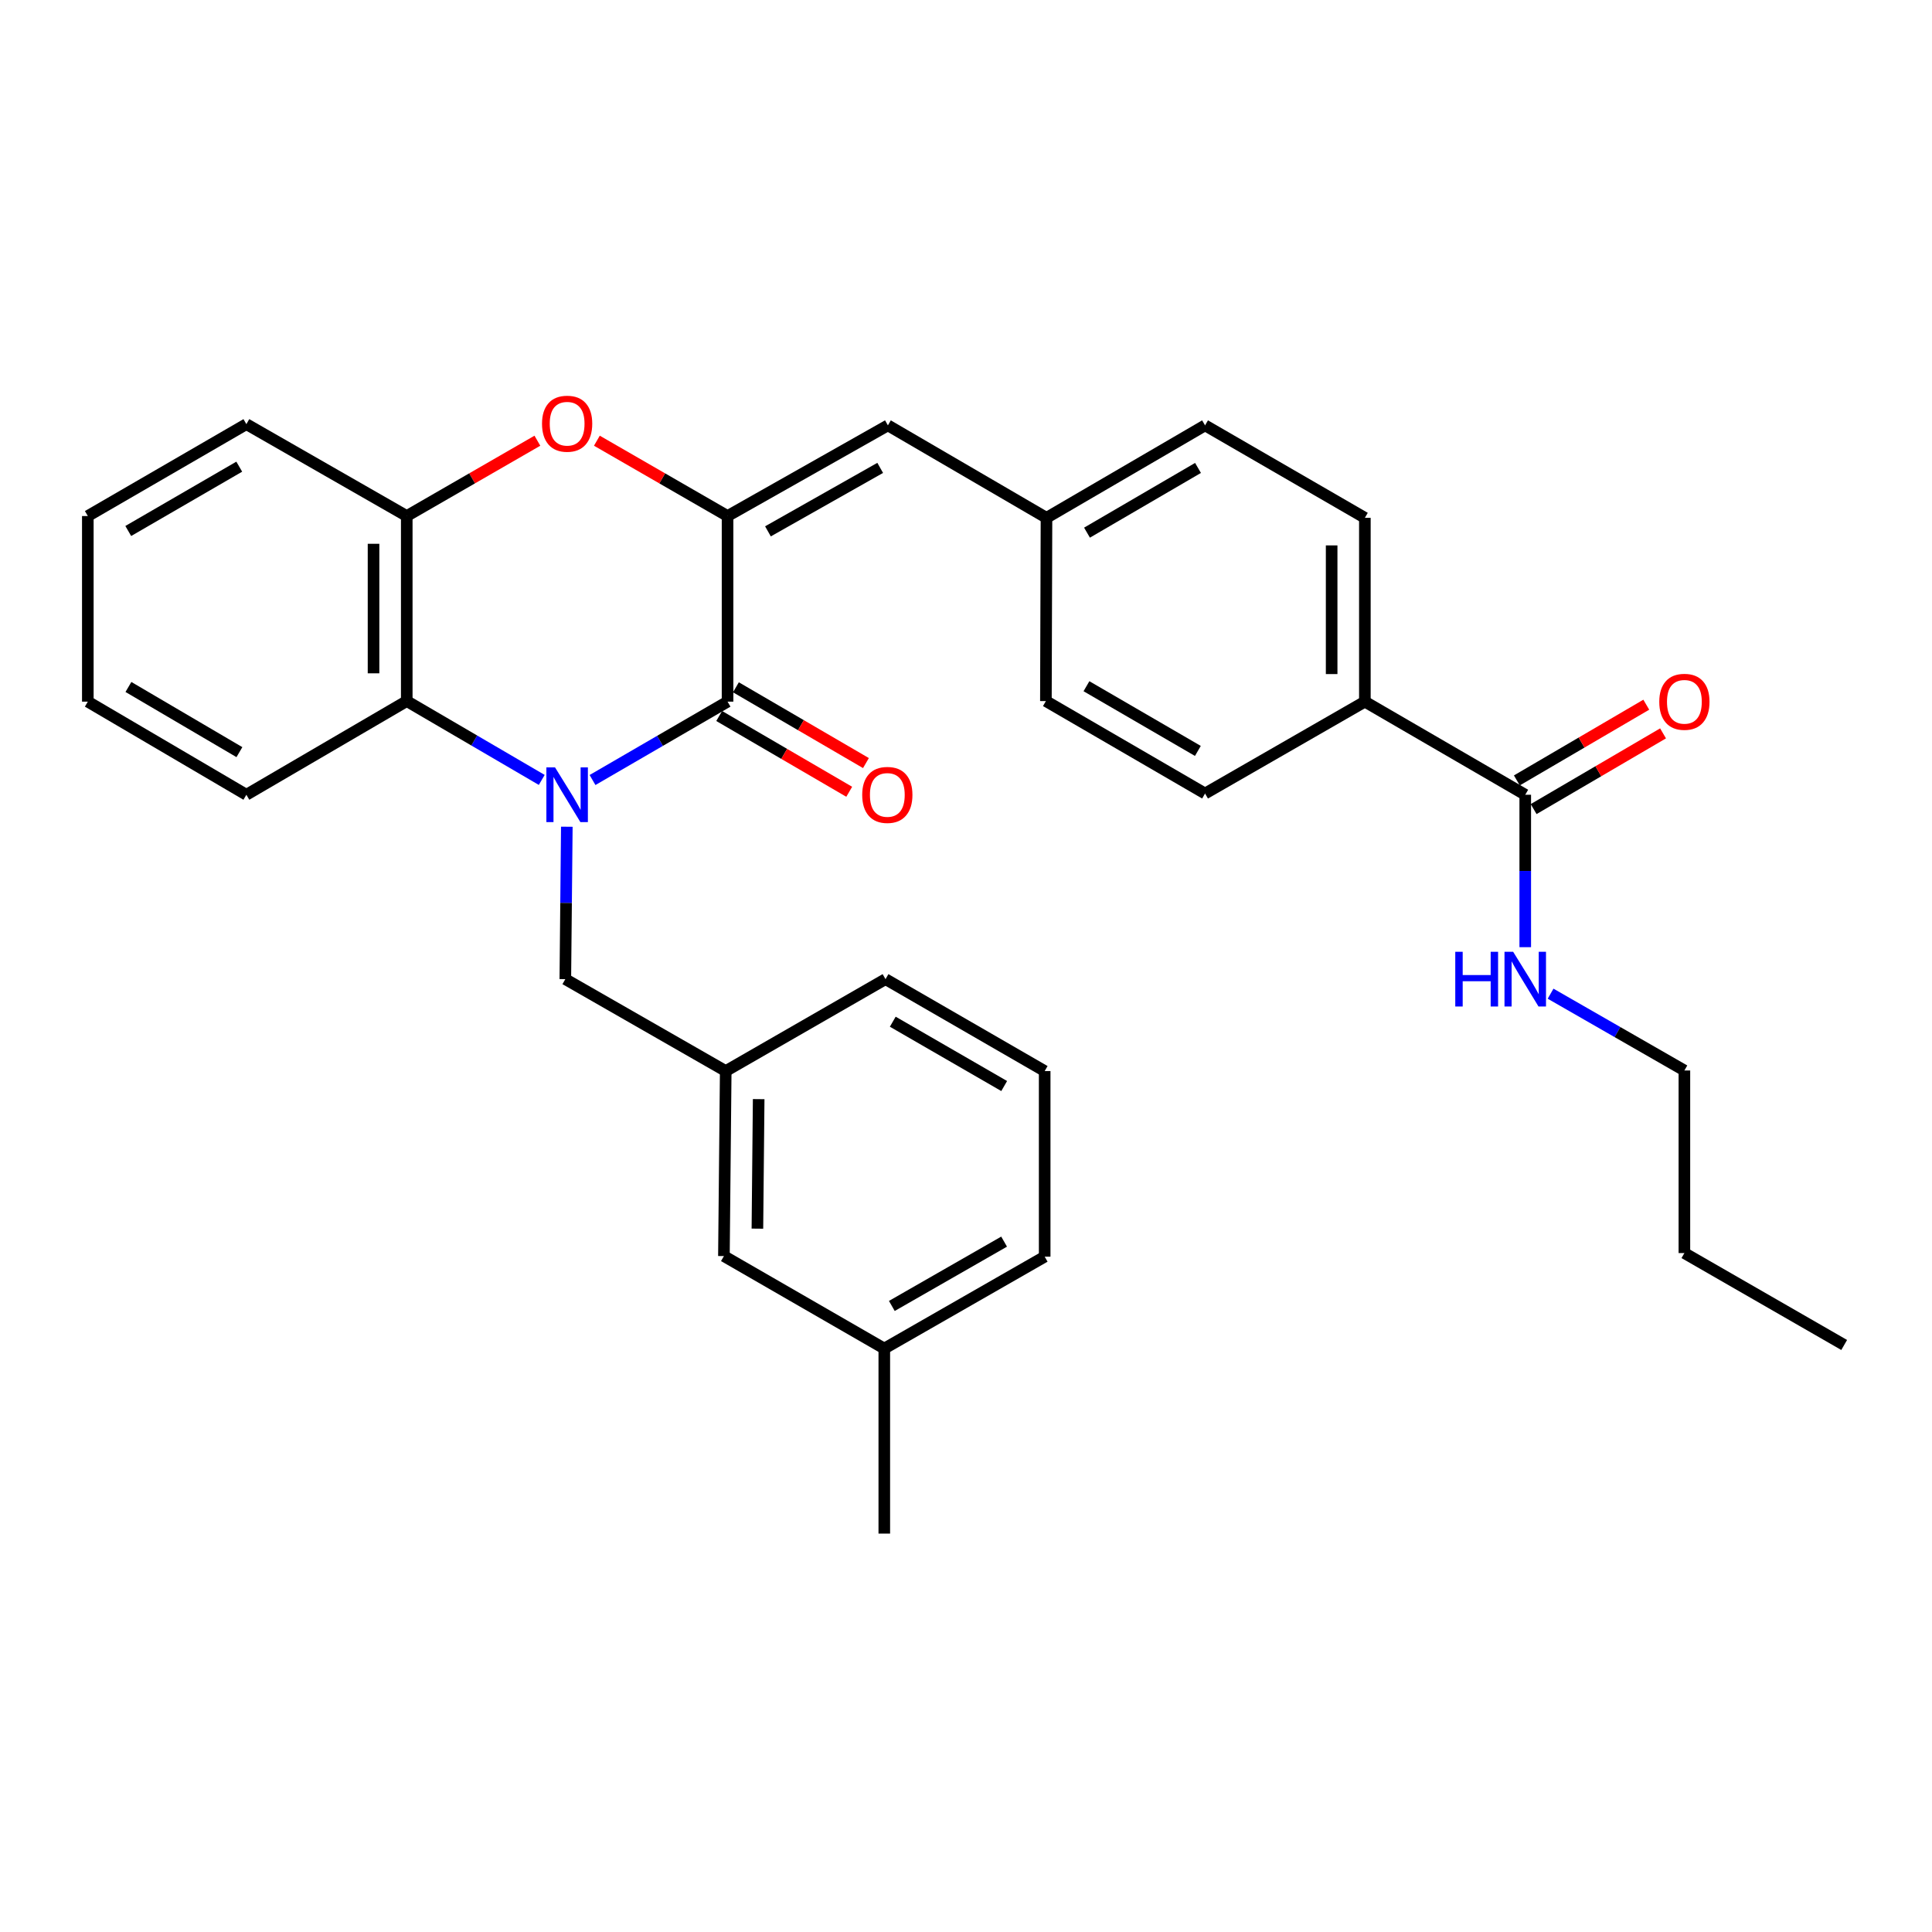 <?xml version='1.0' encoding='iso-8859-1'?>
<svg version='1.1' baseProfile='full'
              xmlns='http://www.w3.org/2000/svg'
                      xmlns:rdkit='http://www.rdkit.org/xml'
                      xmlns:xlink='http://www.w3.org/1999/xlink'
                  xml:space='preserve'
width='1000px' height='1000px' viewBox='0 0 1000 1000'>
<!-- END OF HEADER -->
<rect style='opacity:1.0;fill:#FFFFFF;stroke:none' width='1000' height='1000' x='0' y='0'> </rect>
<path class='bond-0' d='M 306.687,403.738 L 341.633,383.454' style='fill:none;fill-rule:evenodd;stroke:#0000FF;stroke-width:6px;stroke-linecap:butt;stroke-linejoin:miter;stroke-opacity:1' />
<path class='bond-0' d='M 341.633,383.454 L 376.579,363.171' style='fill:none;fill-rule:evenodd;stroke:#000000;stroke-width:6px;stroke-linecap:butt;stroke-linejoin:miter;stroke-opacity:1' />
<path class='bond-3' d='M 280.404,403.687 L 245.469,383.281' style='fill:none;fill-rule:evenodd;stroke:#0000FF;stroke-width:6px;stroke-linecap:butt;stroke-linejoin:miter;stroke-opacity:1' />
<path class='bond-3' d='M 245.469,383.281 L 210.535,362.875' style='fill:none;fill-rule:evenodd;stroke:#000000;stroke-width:6px;stroke-linecap:butt;stroke-linejoin:miter;stroke-opacity:1' />
<path class='bond-7' d='M 293.385,427.91 L 292.998,467.358' style='fill:none;fill-rule:evenodd;stroke:#0000FF;stroke-width:6px;stroke-linecap:butt;stroke-linejoin:miter;stroke-opacity:1' />
<path class='bond-7' d='M 292.998,467.358 L 292.611,506.805' style='fill:none;fill-rule:evenodd;stroke:#000000;stroke-width:6px;stroke-linecap:butt;stroke-linejoin:miter;stroke-opacity:1' />
<path class='bond-1' d='M 376.579,363.171 L 376.579,267.1' style='fill:none;fill-rule:evenodd;stroke:#000000;stroke-width:6px;stroke-linecap:butt;stroke-linejoin:miter;stroke-opacity:1' />
<path class='bond-8' d='M 372.25,370.599 L 405.903,390.211' style='fill:none;fill-rule:evenodd;stroke:#000000;stroke-width:6px;stroke-linecap:butt;stroke-linejoin:miter;stroke-opacity:1' />
<path class='bond-8' d='M 405.903,390.211 L 439.555,409.822' style='fill:none;fill-rule:evenodd;stroke:#FF0000;stroke-width:6px;stroke-linecap:butt;stroke-linejoin:miter;stroke-opacity:1' />
<path class='bond-8' d='M 380.908,355.743 L 414.56,375.354' style='fill:none;fill-rule:evenodd;stroke:#000000;stroke-width:6px;stroke-linecap:butt;stroke-linejoin:miter;stroke-opacity:1' />
<path class='bond-8' d='M 414.56,375.354 L 448.213,394.966' style='fill:none;fill-rule:evenodd;stroke:#FF0000;stroke-width:6px;stroke-linecap:butt;stroke-linejoin:miter;stroke-opacity:1' />
<path class='bond-5' d='M 376.579,267.1 L 459.573,220.167' style='fill:none;fill-rule:evenodd;stroke:#000000;stroke-width:6px;stroke-linecap:butt;stroke-linejoin:miter;stroke-opacity:1' />
<path class='bond-5' d='M 397.492,275.027 L 455.588,242.175' style='fill:none;fill-rule:evenodd;stroke:#000000;stroke-width:6px;stroke-linecap:butt;stroke-linejoin:miter;stroke-opacity:1' />
<path class='bond-31' d='M 376.579,267.1 L 342.761,247.603' style='fill:none;fill-rule:evenodd;stroke:#000000;stroke-width:6px;stroke-linecap:butt;stroke-linejoin:miter;stroke-opacity:1' />
<path class='bond-31' d='M 342.761,247.603 L 308.943,228.107' style='fill:none;fill-rule:evenodd;stroke:#FF0000;stroke-width:6px;stroke-linecap:butt;stroke-linejoin:miter;stroke-opacity:1' />
<path class='bond-2' d='M 278.152,228.109 L 244.343,247.604' style='fill:none;fill-rule:evenodd;stroke:#FF0000;stroke-width:6px;stroke-linecap:butt;stroke-linejoin:miter;stroke-opacity:1' />
<path class='bond-2' d='M 244.343,247.604 L 210.535,267.1' style='fill:none;fill-rule:evenodd;stroke:#000000;stroke-width:6px;stroke-linecap:butt;stroke-linejoin:miter;stroke-opacity:1' />
<path class='bond-4' d='M 210.535,362.875 L 210.535,267.1' style='fill:none;fill-rule:evenodd;stroke:#000000;stroke-width:6px;stroke-linecap:butt;stroke-linejoin:miter;stroke-opacity:1' />
<path class='bond-4' d='M 193.34,348.509 L 193.34,281.466' style='fill:none;fill-rule:evenodd;stroke:#000000;stroke-width:6px;stroke-linecap:butt;stroke-linejoin:miter;stroke-opacity:1' />
<path class='bond-20' d='M 210.535,362.875 L 127.522,411.364' style='fill:none;fill-rule:evenodd;stroke:#000000;stroke-width:6px;stroke-linecap:butt;stroke-linejoin:miter;stroke-opacity:1' />
<path class='bond-21' d='M 210.535,267.1 L 127.522,219.537' style='fill:none;fill-rule:evenodd;stroke:#000000;stroke-width:6px;stroke-linecap:butt;stroke-linejoin:miter;stroke-opacity:1' />
<path class='bond-12' d='M 459.573,220.167 L 541.659,268.026' style='fill:none;fill-rule:evenodd;stroke:#000000;stroke-width:6px;stroke-linecap:butt;stroke-linejoin:miter;stroke-opacity:1' />
<path class='bond-6' d='M 789.465,411.364 L 706.453,363.171' style='fill:none;fill-rule:evenodd;stroke:#000000;stroke-width:6px;stroke-linecap:butt;stroke-linejoin:miter;stroke-opacity:1' />
<path class='bond-10' d='M 793.807,418.785 L 827.301,399.189' style='fill:none;fill-rule:evenodd;stroke:#000000;stroke-width:6px;stroke-linecap:butt;stroke-linejoin:miter;stroke-opacity:1' />
<path class='bond-10' d='M 827.301,399.189 L 860.794,379.593' style='fill:none;fill-rule:evenodd;stroke:#FF0000;stroke-width:6px;stroke-linecap:butt;stroke-linejoin:miter;stroke-opacity:1' />
<path class='bond-10' d='M 785.124,403.944 L 818.617,384.348' style='fill:none;fill-rule:evenodd;stroke:#000000;stroke-width:6px;stroke-linecap:butt;stroke-linejoin:miter;stroke-opacity:1' />
<path class='bond-10' d='M 818.617,384.348 L 852.111,364.752' style='fill:none;fill-rule:evenodd;stroke:#FF0000;stroke-width:6px;stroke-linecap:butt;stroke-linejoin:miter;stroke-opacity:1' />
<path class='bond-13' d='M 789.465,411.364 L 789.465,450.812' style='fill:none;fill-rule:evenodd;stroke:#000000;stroke-width:6px;stroke-linecap:butt;stroke-linejoin:miter;stroke-opacity:1' />
<path class='bond-13' d='M 789.465,450.812 L 789.465,490.259' style='fill:none;fill-rule:evenodd;stroke:#0000FF;stroke-width:6px;stroke-linecap:butt;stroke-linejoin:miter;stroke-opacity:1' />
<path class='bond-11' d='M 292.611,506.805 L 375.634,554.378' style='fill:none;fill-rule:evenodd;stroke:#000000;stroke-width:6px;stroke-linecap:butt;stroke-linejoin:miter;stroke-opacity:1' />
<path class='bond-9' d='M 706.453,363.171 L 706.453,268.026' style='fill:none;fill-rule:evenodd;stroke:#000000;stroke-width:6px;stroke-linecap:butt;stroke-linejoin:miter;stroke-opacity:1' />
<path class='bond-9' d='M 689.258,348.899 L 689.258,282.298' style='fill:none;fill-rule:evenodd;stroke:#000000;stroke-width:6px;stroke-linecap:butt;stroke-linejoin:miter;stroke-opacity:1' />
<path class='bond-34' d='M 706.453,363.171 L 623.736,410.724' style='fill:none;fill-rule:evenodd;stroke:#000000;stroke-width:6px;stroke-linecap:butt;stroke-linejoin:miter;stroke-opacity:1' />
<path class='bond-16' d='M 375.634,554.378 L 374.697,650.143' style='fill:none;fill-rule:evenodd;stroke:#000000;stroke-width:6px;stroke-linecap:butt;stroke-linejoin:miter;stroke-opacity:1' />
<path class='bond-16' d='M 392.687,568.911 L 392.032,635.947' style='fill:none;fill-rule:evenodd;stroke:#000000;stroke-width:6px;stroke-linecap:butt;stroke-linejoin:miter;stroke-opacity:1' />
<path class='bond-23' d='M 375.634,554.378 L 458.341,506.805' style='fill:none;fill-rule:evenodd;stroke:#000000;stroke-width:6px;stroke-linecap:butt;stroke-linejoin:miter;stroke-opacity:1' />
<path class='bond-17' d='M 541.659,268.026 L 541.354,362.875' style='fill:none;fill-rule:evenodd;stroke:#000000;stroke-width:6px;stroke-linecap:butt;stroke-linejoin:miter;stroke-opacity:1' />
<path class='bond-18' d='M 541.659,268.026 L 623.736,220.167' style='fill:none;fill-rule:evenodd;stroke:#000000;stroke-width:6px;stroke-linecap:butt;stroke-linejoin:miter;stroke-opacity:1' />
<path class='bond-18' d='M 562.632,275.701 L 620.086,242.2' style='fill:none;fill-rule:evenodd;stroke:#000000;stroke-width:6px;stroke-linecap:butt;stroke-linejoin:miter;stroke-opacity:1' />
<path class='bond-24' d='M 802.58,514.332 L 837.209,534.207' style='fill:none;fill-rule:evenodd;stroke:#0000FF;stroke-width:6px;stroke-linecap:butt;stroke-linejoin:miter;stroke-opacity:1' />
<path class='bond-24' d='M 837.209,534.207 L 871.838,554.081' style='fill:none;fill-rule:evenodd;stroke:#000000;stroke-width:6px;stroke-linecap:butt;stroke-linejoin:miter;stroke-opacity:1' />
<path class='bond-14' d='M 706.453,268.026 L 623.736,220.167' style='fill:none;fill-rule:evenodd;stroke:#000000;stroke-width:6px;stroke-linecap:butt;stroke-linejoin:miter;stroke-opacity:1' />
<path class='bond-15' d='M 623.736,410.724 L 541.354,362.875' style='fill:none;fill-rule:evenodd;stroke:#000000;stroke-width:6px;stroke-linecap:butt;stroke-linejoin:miter;stroke-opacity:1' />
<path class='bond-15' d='M 620.015,388.678 L 562.347,355.184' style='fill:none;fill-rule:evenodd;stroke:#000000;stroke-width:6px;stroke-linecap:butt;stroke-linejoin:miter;stroke-opacity:1' />
<path class='bond-19' d='M 374.697,650.143 L 457.71,698.012' style='fill:none;fill-rule:evenodd;stroke:#000000;stroke-width:6px;stroke-linecap:butt;stroke-linejoin:miter;stroke-opacity:1' />
<path class='bond-26' d='M 457.71,698.012 L 457.71,793.787' style='fill:none;fill-rule:evenodd;stroke:#000000;stroke-width:6px;stroke-linecap:butt;stroke-linejoin:miter;stroke-opacity:1' />
<path class='bond-33' d='M 457.71,698.012 L 540.723,650.449' style='fill:none;fill-rule:evenodd;stroke:#000000;stroke-width:6px;stroke-linecap:butt;stroke-linejoin:miter;stroke-opacity:1' />
<path class='bond-33' d='M 461.614,675.958 L 519.723,642.664' style='fill:none;fill-rule:evenodd;stroke:#000000;stroke-width:6px;stroke-linecap:butt;stroke-linejoin:miter;stroke-opacity:1' />
<path class='bond-28' d='M 127.522,411.364 L 45.455,363.171' style='fill:none;fill-rule:evenodd;stroke:#000000;stroke-width:6px;stroke-linecap:butt;stroke-linejoin:miter;stroke-opacity:1' />
<path class='bond-28' d='M 123.919,389.308 L 66.472,355.573' style='fill:none;fill-rule:evenodd;stroke:#000000;stroke-width:6px;stroke-linecap:butt;stroke-linejoin:miter;stroke-opacity:1' />
<path class='bond-32' d='M 127.522,219.537 L 45.455,267.1' style='fill:none;fill-rule:evenodd;stroke:#000000;stroke-width:6px;stroke-linecap:butt;stroke-linejoin:miter;stroke-opacity:1' />
<path class='bond-32' d='M 123.834,241.548 L 66.387,274.842' style='fill:none;fill-rule:evenodd;stroke:#000000;stroke-width:6px;stroke-linecap:butt;stroke-linejoin:miter;stroke-opacity:1' />
<path class='bond-22' d='M 540.723,554.378 L 458.341,506.805' style='fill:none;fill-rule:evenodd;stroke:#000000;stroke-width:6px;stroke-linecap:butt;stroke-linejoin:miter;stroke-opacity:1' />
<path class='bond-22' d='M 519.767,562.132 L 462.099,528.832' style='fill:none;fill-rule:evenodd;stroke:#000000;stroke-width:6px;stroke-linecap:butt;stroke-linejoin:miter;stroke-opacity:1' />
<path class='bond-25' d='M 540.723,554.378 L 540.723,650.449' style='fill:none;fill-rule:evenodd;stroke:#000000;stroke-width:6px;stroke-linecap:butt;stroke-linejoin:miter;stroke-opacity:1' />
<path class='bond-27' d='M 871.838,554.081 L 871.838,648.586' style='fill:none;fill-rule:evenodd;stroke:#000000;stroke-width:6px;stroke-linecap:butt;stroke-linejoin:miter;stroke-opacity:1' />
<path class='bond-30' d='M 871.838,648.586 L 954.545,696.159' style='fill:none;fill-rule:evenodd;stroke:#000000;stroke-width:6px;stroke-linecap:butt;stroke-linejoin:miter;stroke-opacity:1' />
<path class='bond-29' d='M 45.455,363.171 L 45.455,267.1' style='fill:none;fill-rule:evenodd;stroke:#000000;stroke-width:6px;stroke-linecap:butt;stroke-linejoin:miter;stroke-opacity:1' />
<path  class='atom-0' d='M 287.287 397.204
L 296.567 412.204
Q 297.487 413.684, 298.967 416.364
Q 300.447 419.044, 300.527 419.204
L 300.527 397.204
L 304.287 397.204
L 304.287 425.524
L 300.407 425.524
L 290.447 409.124
Q 289.287 407.204, 288.047 405.004
Q 286.847 402.804, 286.487 402.124
L 286.487 425.524
L 282.807 425.524
L 282.807 397.204
L 287.287 397.204
' fill='#0000FF'/>
<path  class='atom-3' d='M 280.547 219.311
Q 280.547 212.511, 283.907 208.711
Q 287.267 204.911, 293.547 204.911
Q 299.827 204.911, 303.187 208.711
Q 306.547 212.511, 306.547 219.311
Q 306.547 226.191, 303.147 230.111
Q 299.747 233.991, 293.547 233.991
Q 287.307 233.991, 283.907 230.111
Q 280.547 226.231, 280.547 219.311
M 293.547 230.791
Q 297.867 230.791, 300.187 227.911
Q 302.547 224.991, 302.547 219.311
Q 302.547 213.751, 300.187 210.951
Q 297.867 208.111, 293.547 208.111
Q 289.227 208.111, 286.867 210.911
Q 284.547 213.711, 284.547 219.311
Q 284.547 225.031, 286.867 227.911
Q 289.227 230.791, 293.547 230.791
' fill='#FF0000'/>
<path  class='atom-9' d='M 446.277 411.444
Q 446.277 404.644, 449.637 400.844
Q 452.997 397.044, 459.277 397.044
Q 465.557 397.044, 468.917 400.844
Q 472.277 404.644, 472.277 411.444
Q 472.277 418.324, 468.877 422.244
Q 465.477 426.124, 459.277 426.124
Q 453.037 426.124, 449.637 422.244
Q 446.277 418.364, 446.277 411.444
M 459.277 422.924
Q 463.597 422.924, 465.917 420.044
Q 468.277 417.124, 468.277 411.444
Q 468.277 405.884, 465.917 403.084
Q 463.597 400.244, 459.277 400.244
Q 454.957 400.244, 452.597 403.044
Q 450.277 405.844, 450.277 411.444
Q 450.277 417.164, 452.597 420.044
Q 454.957 422.924, 459.277 422.924
' fill='#FF0000'/>
<path  class='atom-11' d='M 858.838 363.251
Q 858.838 356.451, 862.198 352.651
Q 865.558 348.851, 871.838 348.851
Q 878.118 348.851, 881.478 352.651
Q 884.838 356.451, 884.838 363.251
Q 884.838 370.131, 881.438 374.051
Q 878.038 377.931, 871.838 377.931
Q 865.598 377.931, 862.198 374.051
Q 858.838 370.171, 858.838 363.251
M 871.838 374.731
Q 876.158 374.731, 878.478 371.851
Q 880.838 368.931, 880.838 363.251
Q 880.838 357.691, 878.478 354.891
Q 876.158 352.051, 871.838 352.051
Q 867.518 352.051, 865.158 354.851
Q 862.838 357.651, 862.838 363.251
Q 862.838 368.971, 865.158 371.851
Q 867.518 374.731, 871.838 374.731
' fill='#FF0000'/>
<path  class='atom-14' d='M 753.245 492.645
L 757.085 492.645
L 757.085 504.685
L 771.565 504.685
L 771.565 492.645
L 775.405 492.645
L 775.405 520.965
L 771.565 520.965
L 771.565 507.885
L 757.085 507.885
L 757.085 520.965
L 753.245 520.965
L 753.245 492.645
' fill='#0000FF'/>
<path  class='atom-14' d='M 783.205 492.645
L 792.485 507.645
Q 793.405 509.125, 794.885 511.805
Q 796.365 514.485, 796.445 514.645
L 796.445 492.645
L 800.205 492.645
L 800.205 520.965
L 796.325 520.965
L 786.365 504.565
Q 785.205 502.645, 783.965 500.445
Q 782.765 498.245, 782.405 497.565
L 782.405 520.965
L 778.725 520.965
L 778.725 492.645
L 783.205 492.645
' fill='#0000FF'/>
</svg>
